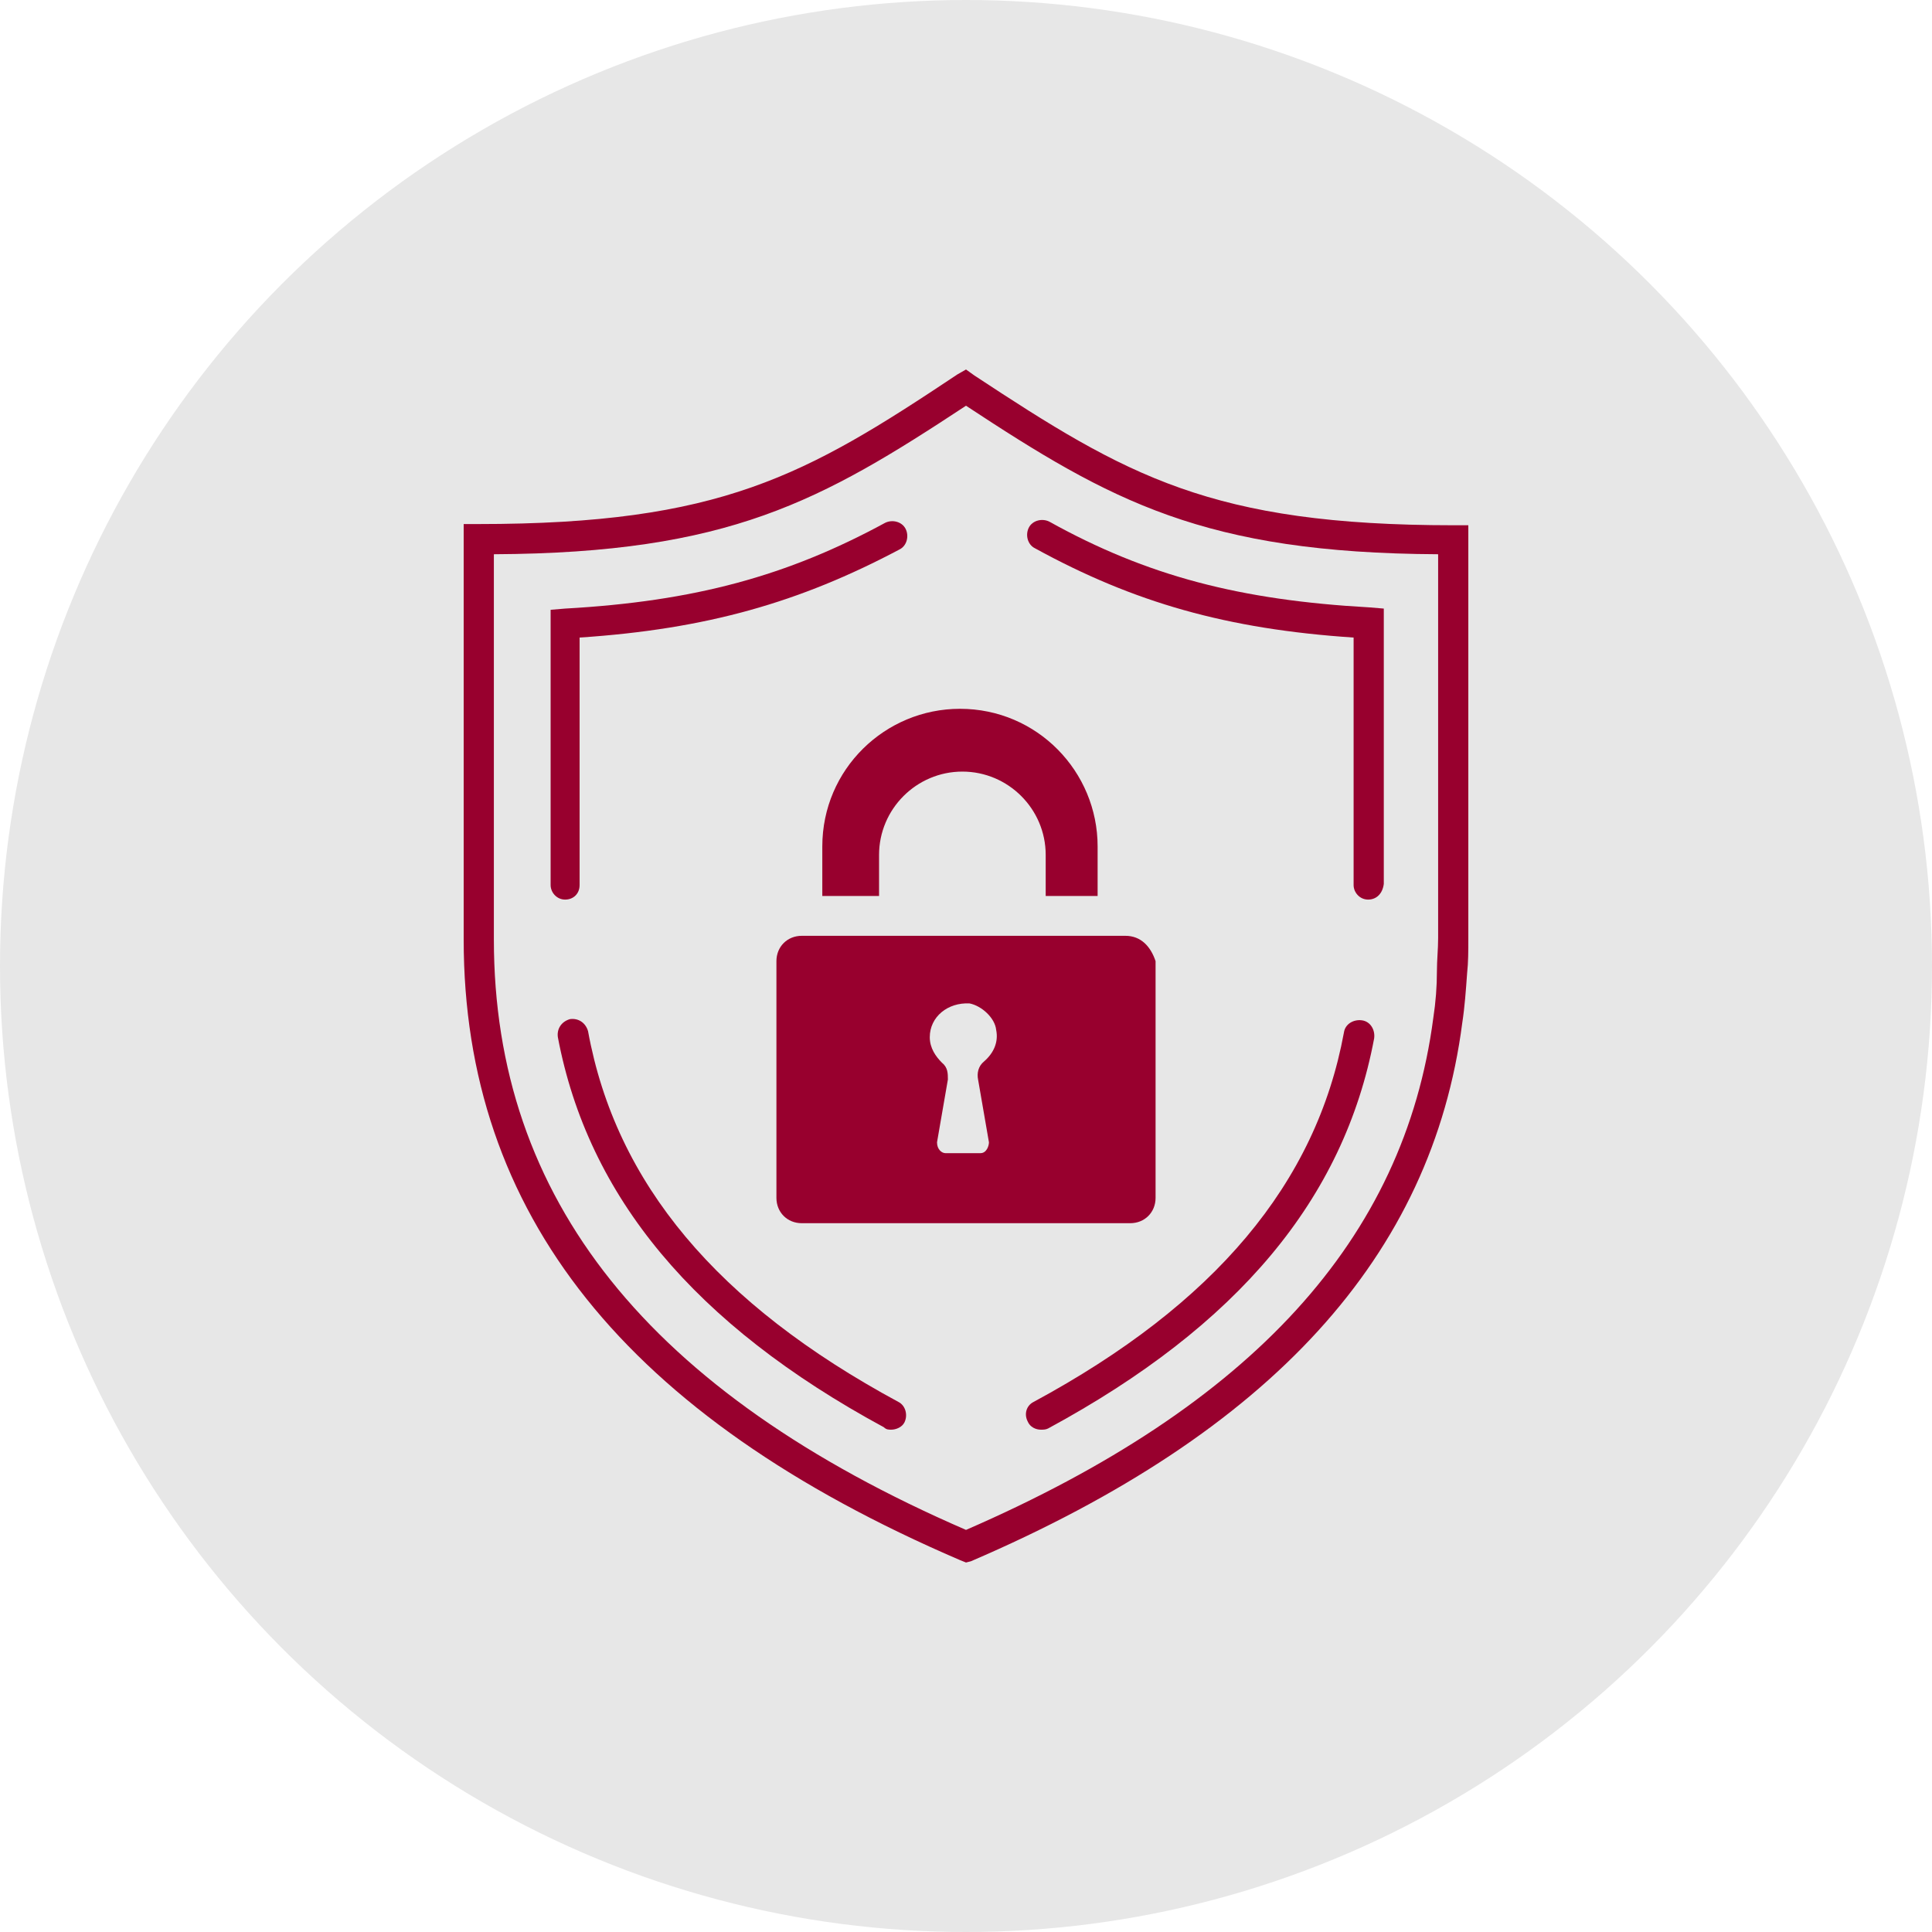 <svg viewBox="-30 -30 160 160" xmlns="http://www.w3.org/2000/svg" xmlns:xlink="http://www.w3.org/1999/xlink" id="Layer_1" overflow="hidden"><circle cx="50" cy="50" r="80" style="fill:#e7e7e7; stroke-width:0px;"/><g><path d="M63.2 47.5 61 47.5 56.7 47.5 42.9 47.5 38.6 47.5 37.1 47.5 36.4 47.5C35.2 47.5 34.3 48.4 34.3 49.6L34.3 69.2C34.3 70.4 35.2 71.3 36.4 71.3L63.6 71.3C64.8 71.3 65.7 70.4 65.7 69.2L65.7 49.6C65.3 48.4 64.5 47.5 63.2 47.5ZM51 59.4 51.9 64.6C51.9 64.9 51.7 65.5 51.2 65.5L48.3 65.5C48 65.5 47.6 65.2 47.6 64.6L48.5 59.4C48.5 58.9 48.5 58.4 48 58 47.5 57.5 47 56.8 47 55.9 47 54.2 48.5 53 50.3 53.1 51.3 53.3 52.4 54.3 52.5 55.3 52.7 56.3 52.3 57.2 51.5 57.9 51 58.3 50.9 58.9 51 59.4Z" fill="#98002e"/><path d="M42.8 44.2 42.8 40.8C42.8 37 45.9 33.9 49.7 33.9 53.5 33.9 56.6 37 56.6 40.8L56.6 44.2 60.9 44.2 60.9 40.1C60.9 33.9 55.9 28.7 49.5 28.7 43.3 28.7 38.1 33.7 38.1 40.1L38.1 44.2 42.8 44.2Z" fill="#98002e"/></g><g><g><path d="M50 99.4 49.5 99.2C21.8 87.3 8.4 70.5 8.4 47.8L8.4 13.4 9.6 13.4C29.7 13.4 36.7 9.4 49.3 1L50 0.6 50.7 1.1C63.3 9.4 70.3 13.5 90.4 13.5L91.6 13.5 91.6 47.8C91.6 48.7 91.6 49.7 91.5 50.6 91.4 52 91.3 53.4 91.1 54.7 88.6 74 75.3 88.6 50.4 99.3L50 99.4ZM10.9 15.9 10.9 47.8C10.9 69.3 23.7 85.3 50 96.7 73.7 86.4 86.3 72.6 88.7 54.3 88.9 53 89 51.7 89 50.4 89 49.5 89.1 48.6 89.1 47.7L89.1 15.9C69.7 15.8 62 11.5 50 3.6 38 11.5 30.4 15.8 10.9 15.9Z" fill="#98002e"/></g><g><path d="M16.8 44.5C16.1 44.5 15.6 43.9 15.6 43.3L15.6 20.5 16.8 20.4C27.5 19.8 35.2 17.7 43.3 13.3 43.9 13 44.7 13.2 45 13.8 45.3 14.4 45.1 15.2 44.5 15.5 36.2 19.9 28.5 22.1 18 22.8L18 43.3C18 44 17.5 44.5 16.8 44.5Z" fill="#98002e"/></g><g><path d="M43.8 88.4C43.6 88.4 43.4 88.4 43.2 88.2 27.5 79.7 18.7 69.1 16.2 55.9 16.1 55.2 16.5 54.6 17.2 54.4 17.9 54.3 18.5 54.7 18.7 55.4 21 68 29.4 78 44.4 86.1 45 86.4 45.2 87.2 44.9 87.8 44.7 88.2 44.2 88.4 43.8 88.4Z" fill="#98002e"/></g><g><path d="M83.3 44.5C82.6 44.5 82.1 43.9 82.1 43.3L82.1 22.8C71.6 22.1 63.9 19.9 55.7 15.4 55.1 15.1 54.9 14.3 55.2 13.7 55.5 13.1 56.3 12.9 56.9 13.2 65 17.7 72.7 19.7 83.4 20.3L84.6 20.4 84.6 43.2C84.5 44 84 44.5 83.3 44.5Z" fill="#98002e"/></g><g><path d="M56.2 88.4C55.8 88.4 55.3 88.2 55.1 87.7 54.8 87.1 55 86.4 55.6 86.1 70.6 78 79 68 81.3 55.5 81.4 54.8 82.1 54.4 82.8 54.5 83.5 54.6 83.9 55.3 83.8 56 81.3 69.3 72.5 79.8 56.8 88.3 56.6 88.4 56.4 88.4 56.2 88.4Z" fill="#98002e"/></g></g></svg>